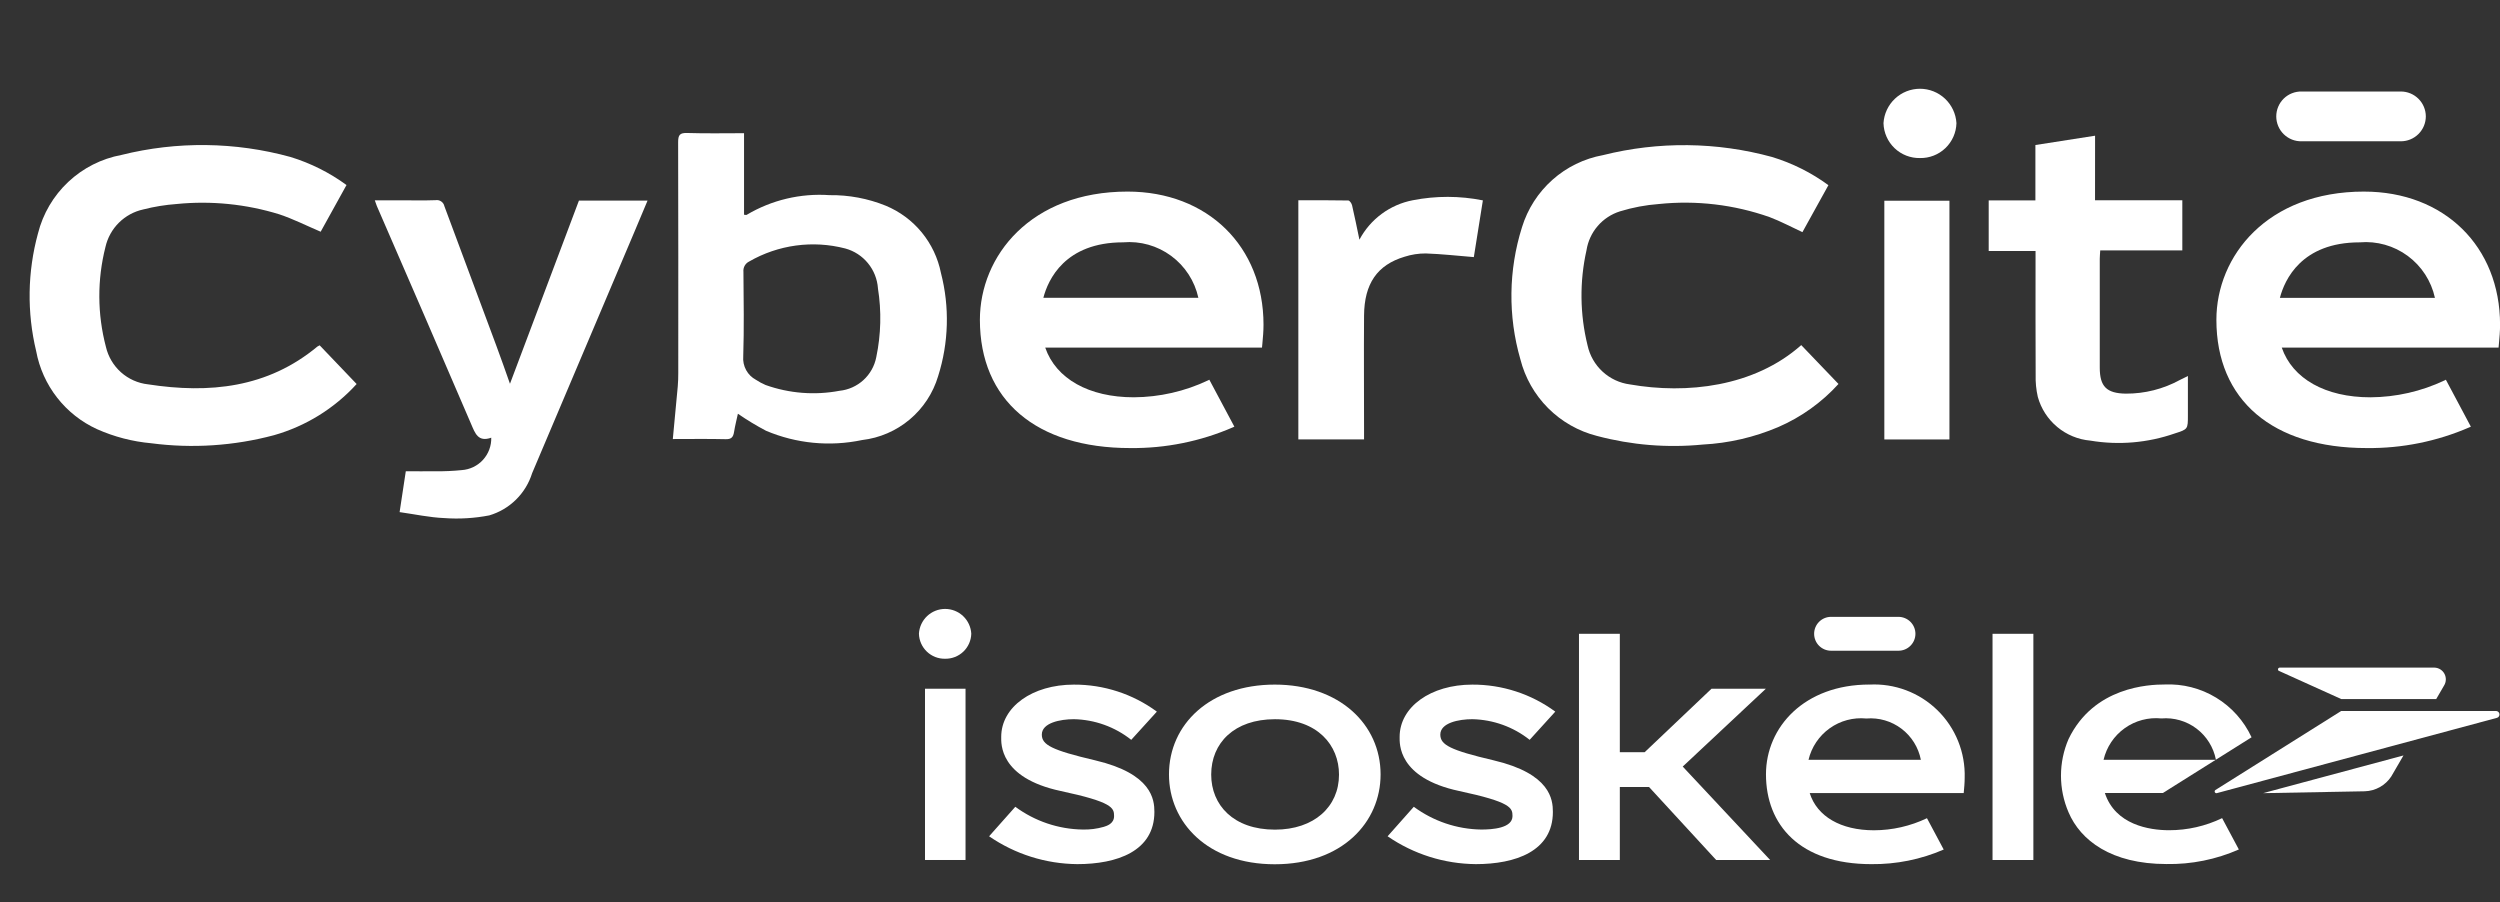 <svg width="169" height="61" viewBox="0 0 169 61" fill="none" xmlns="http://www.w3.org/2000/svg">
<rect x="0" y="0" width="169" height="61" fill="#333333" stroke="none"/>
<g clip-path="url(#clip0_6262_3131)">
<path d="M76.222 12.951C69.669 12.951 66.241 17.312 66.241 21.62C66.241 27.049 70.041 30.289 76.405 30.289C78.791 30.315 81.157 29.837 83.347 28.886L83.443 28.843L81.75 25.668L81.663 25.713C80.094 26.457 78.382 26.847 76.646 26.857C73.609 26.857 71.383 25.604 70.658 23.499H85.311L85.335 23.245C85.375 22.809 85.413 22.395 85.413 21.951C85.413 16.652 81.634 12.951 76.222 12.951ZM81.01 20.133H70.53C70.848 18.914 71.984 16.382 75.923 16.382C77.081 16.282 78.235 16.608 79.171 17.298C80.107 17.988 80.761 18.996 81.01 20.133Z" fill="white"/>
<path d="M159.809 12.951C153.256 12.951 149.828 17.312 149.828 21.62C149.828 27.049 153.628 30.289 159.992 30.289C162.378 30.315 164.744 29.837 166.933 28.886L167.03 28.843L165.34 25.669L165.253 25.715C163.685 26.458 161.972 26.848 160.237 26.858C157.2 26.858 154.973 25.605 154.248 23.5H168.903L168.926 23.246C168.966 22.81 169.004 22.396 169.004 21.952C169.004 16.653 165.226 12.952 159.814 12.952M164.601 20.134H154.121C154.44 18.915 155.575 16.383 159.514 16.383C160.672 16.283 161.827 16.609 162.763 17.299C163.699 17.989 164.352 18.997 164.601 20.134Z" fill="white"/>
<path d="M45.482 29.68C45.599 28.437 45.712 27.283 45.816 26.128C45.843 25.824 45.851 25.516 45.851 25.209C45.851 20.01 45.859 14.812 45.842 9.612C45.842 9.132 45.947 8.974 46.456 8.99C47.719 9.031 48.986 9.004 50.297 9.004V14.516C50.387 14.516 50.444 14.544 50.474 14.524C52.162 13.52 54.115 13.056 56.074 13.192C57.377 13.174 58.67 13.416 59.878 13.906C60.825 14.299 61.66 14.919 62.311 15.712C62.961 16.505 63.407 17.447 63.608 18.453C64.201 20.749 64.135 23.166 63.418 25.427C63.077 26.572 62.408 27.591 61.494 28.359C60.58 29.127 59.462 29.609 58.277 29.747C56.099 30.207 53.832 29.988 51.782 29.119C51.126 28.773 50.492 28.389 49.882 27.968C49.8 28.349 49.691 28.774 49.621 29.206C49.566 29.54 49.449 29.699 49.064 29.689C47.896 29.66 46.726 29.679 45.487 29.679M59.349 19.486C59.304 18.864 59.068 18.271 58.672 17.79C58.277 17.308 57.742 16.961 57.141 16.797C54.944 16.227 52.61 16.544 50.643 17.678C50.514 17.741 50.408 17.841 50.339 17.966C50.27 18.092 50.241 18.235 50.256 18.378C50.271 20.284 50.304 22.191 50.243 24.095C50.216 24.416 50.284 24.737 50.439 25.02C50.593 25.302 50.828 25.532 51.112 25.681C51.315 25.815 51.529 25.93 51.753 26.026C53.353 26.597 55.077 26.733 56.747 26.418C57.351 26.357 57.919 26.103 58.368 25.693C58.816 25.284 59.121 24.74 59.236 24.143C59.557 22.611 59.595 21.034 59.348 19.488" fill="white"/>
<path d="M21.609 23.344L24.109 25.96C22.606 27.611 20.673 28.808 18.527 29.418C15.819 30.143 12.994 30.328 10.214 29.963C8.952 29.849 7.716 29.527 6.558 29.011C5.5 28.527 4.574 27.795 3.858 26.877C3.142 25.959 2.657 24.881 2.445 23.736C1.816 21.118 1.857 18.383 2.566 15.785C2.9 14.451 3.61 13.242 4.611 12.3C5.612 11.358 6.861 10.725 8.211 10.474C11.969 9.537 15.905 9.585 19.639 10.612C20.997 11.028 22.276 11.669 23.424 12.508L21.677 15.665C20.723 15.258 19.826 14.803 18.881 14.488C16.637 13.795 14.278 13.558 11.942 13.791C11.182 13.846 10.428 13.968 9.69 14.157C9.066 14.292 8.494 14.602 8.04 15.052C7.586 15.502 7.27 16.072 7.129 16.696C6.566 18.912 6.577 21.236 7.16 23.447C7.314 24.112 7.671 24.714 8.18 25.168C8.69 25.621 9.327 25.906 10.005 25.981C14.147 26.619 18.083 26.229 21.458 23.425C21.506 23.395 21.557 23.368 21.609 23.344Z" fill="white"/>
<path d="M123.604 12.512L121.844 15.693C121.091 15.345 120.378 14.961 119.626 14.677C117.225 13.831 114.666 13.528 112.135 13.792C111.246 13.858 110.367 14.024 109.515 14.286C108.929 14.469 108.406 14.812 108.005 15.277C107.604 15.743 107.342 16.311 107.247 16.919C106.773 19.038 106.798 21.239 107.319 23.348C107.467 24.03 107.821 24.65 108.334 25.122C108.847 25.595 109.494 25.897 110.185 25.987C114.008 26.656 118.575 26.159 121.764 23.329L124.282 25.956C123.146 27.207 121.758 28.201 120.208 28.871C118.59 29.56 116.864 29.96 115.108 30.052C112.707 30.287 110.284 30.089 107.953 29.468C106.704 29.151 105.564 28.502 104.652 27.589C103.741 26.677 103.093 25.535 102.776 24.283C101.934 21.363 101.973 18.259 102.887 15.36C103.267 14.124 103.978 13.015 104.944 12.156C105.909 11.296 107.092 10.719 108.363 10.487C112.121 9.545 116.058 9.589 119.794 10.613C121.161 11.029 122.448 11.673 123.601 12.517" fill="white"/>
<path d="M27.014 34.614C27.169 33.593 27.303 32.704 27.432 31.857C28.138 31.857 28.801 31.866 29.462 31.857C30.047 31.864 30.631 31.838 31.213 31.779C31.764 31.742 32.279 31.493 32.651 31.085C33.023 30.677 33.223 30.14 33.209 29.588C32.319 29.904 32.118 29.291 31.85 28.669C29.735 23.748 27.61 18.833 25.474 13.926C25.431 13.824 25.399 13.718 25.336 13.541H27.104C27.883 13.541 28.663 13.561 29.442 13.532C29.575 13.509 29.712 13.539 29.823 13.615C29.935 13.691 30.013 13.807 30.041 13.939C31.199 17.068 32.371 20.192 33.533 23.319C33.867 24.204 34.171 25.096 34.474 25.943L39.135 13.562H43.774C43.464 14.296 43.173 14.99 42.883 15.681C40.582 21.115 38.279 26.55 35.973 31.984C35.762 32.661 35.387 33.277 34.882 33.775C34.377 34.273 33.758 34.639 33.078 34.84C32.076 35.035 31.052 35.096 30.034 35.022C29.039 34.982 28.05 34.764 27.008 34.618" fill="white"/>
<path d="M141.624 13.539H147.525V16.925H141.976C141.963 17.148 141.945 17.321 141.944 17.49C141.944 19.944 141.944 22.398 141.944 24.852C141.944 26.13 142.403 26.591 143.71 26.61C144.982 26.616 146.236 26.299 147.354 25.689C147.507 25.609 147.664 25.534 147.902 25.417V28.078C147.902 29.01 147.902 29.018 147.027 29.297C145.192 29.938 143.225 30.107 141.308 29.786C140.486 29.714 139.706 29.393 139.071 28.865C138.436 28.337 137.977 27.628 137.756 26.831C137.645 26.344 137.596 25.845 137.61 25.346C137.596 22.746 137.603 20.145 137.603 17.545V16.968H134.436V13.545H137.593V9.803L141.627 9.174L141.624 13.539Z" fill="white"/>
<path d="M92.203 29.703H87.768V13.538C88.908 13.538 90.026 13.531 91.145 13.553C91.234 13.553 91.368 13.747 91.398 13.871C91.57 14.603 91.717 15.342 91.897 16.203C92.261 15.516 92.775 14.92 93.4 14.459C94.025 13.997 94.745 13.682 95.507 13.536C97.071 13.23 98.68 13.233 100.242 13.545L99.631 17.38C98.507 17.289 97.446 17.169 96.382 17.133C95.895 17.131 95.409 17.206 94.945 17.356C93.102 17.908 92.227 19.174 92.21 21.328C92.191 23.928 92.21 26.529 92.21 29.129V29.705" fill="white"/>
<path d="M131.782 13.569H127.381V29.707H131.782V13.569Z" fill="white"/>
<path d="M163.986 7.868C163.985 8.09 163.94 8.31 163.855 8.515C163.769 8.719 163.644 8.905 163.486 9.061C163.329 9.218 163.142 9.341 162.937 9.425C162.732 9.51 162.512 9.552 162.291 9.551H155.598C155.374 9.557 155.151 9.518 154.942 9.436C154.733 9.354 154.543 9.231 154.382 9.074C154.222 8.917 154.094 8.73 154.007 8.523C153.92 8.316 153.875 8.093 153.875 7.869C153.875 7.644 153.92 7.422 154.007 7.215C154.094 7.008 154.222 6.82 154.382 6.663C154.543 6.506 154.733 6.383 154.942 6.302C155.151 6.22 155.374 6.18 155.598 6.186H162.291C162.512 6.185 162.732 6.228 162.937 6.312C163.142 6.396 163.329 6.52 163.486 6.676C163.644 6.832 163.769 7.018 163.855 7.223C163.94 7.427 163.985 7.646 163.986 7.868Z" fill="white"/>
<path d="M129.79 10.684C130.429 10.697 131.046 10.456 131.508 10.014C131.97 9.573 132.239 8.966 132.256 8.326C132.219 7.697 131.942 7.106 131.484 6.673C131.026 6.241 130.42 6 129.79 6C129.161 6 128.555 6.241 128.097 6.673C127.638 7.106 127.362 7.697 127.324 8.326C127.341 8.966 127.61 9.573 128.072 10.015C128.534 10.457 129.152 10.697 129.79 10.684Z" fill="white"/>
<path d="M72.59 48.617C74.002 48.645 75.365 49.135 76.472 50.013L78.204 48.106C76.577 46.91 74.609 46.27 72.59 46.28C69.793 46.28 67.682 47.783 67.682 49.815C67.682 50.241 67.532 52.581 71.707 53.472C75.201 54.219 75.312 54.608 75.312 55.164C75.312 55.699 74.798 55.834 74.615 55.895C74.153 56.028 73.673 56.089 73.193 56.077C71.55 56.053 69.956 55.514 68.635 54.538L66.863 56.533C68.619 57.742 70.696 58.397 72.826 58.415C75.498 58.415 78.037 57.551 78.037 54.887C78.037 54.06 77.883 52.303 74.029 51.398C71.083 50.706 70.428 50.35 70.427 49.658C70.427 48.866 71.669 48.617 72.594 48.617" fill="white"/>
<path d="M99.523 48.617C100.935 48.645 102.298 49.135 103.405 50.013L105.137 48.106C103.51 46.91 101.541 46.27 99.523 46.28C96.725 46.28 94.615 47.783 94.615 49.815C94.615 50.241 94.465 52.581 98.64 53.472C102.134 54.219 102.245 54.608 102.245 55.164C102.245 55.99 100.879 56.077 100.13 56.077C98.488 56.053 96.895 55.514 95.573 54.538L93.802 56.533C95.558 57.742 97.634 58.397 99.765 58.415C102.437 58.415 104.975 57.551 104.975 54.887C104.975 54.06 104.822 52.303 100.967 51.398C98.021 50.706 97.367 50.35 97.365 49.658C97.365 48.866 98.608 48.617 99.532 48.617" fill="white"/>
<path d="M86.175 46.279C81.799 46.279 79.023 48.956 79.023 52.352C79.023 55.586 81.62 58.424 86.175 58.424C90.731 58.424 93.328 55.589 93.328 52.352C93.328 48.965 90.537 46.279 86.175 46.279ZM90.517 52.363C90.517 54.535 88.836 56.084 86.187 56.084C83.382 56.084 81.877 54.423 81.877 52.363C81.877 50.225 83.436 48.619 86.187 48.619C89.081 48.619 90.517 50.386 90.517 52.363Z" fill="white"/>
<path d="M126.378 46.275C121.977 46.275 119.38 49.147 119.38 52.345C119.38 55.758 121.649 58.416 126.505 58.416C128.186 58.434 129.852 58.098 131.394 57.429L130.263 55.31C129.143 55.845 127.919 56.125 126.678 56.127C124.433 56.127 122.831 55.188 122.336 53.611H132.747C132.778 53.262 132.812 52.935 132.812 52.584C132.838 51.736 132.688 50.892 132.372 50.106C132.056 49.319 131.58 48.607 130.974 48.014C130.369 47.422 129.648 46.961 128.855 46.663C128.063 46.364 127.218 46.233 126.373 46.278M129.845 51.364H122.255C122.459 50.504 122.967 49.747 123.686 49.233C124.405 48.719 125.285 48.484 126.163 48.571C127.014 48.5 127.86 48.746 128.54 49.261C129.221 49.777 129.687 50.526 129.851 51.364" fill="white"/>
<path d="M129.483 42.845C129.483 42.996 129.452 43.145 129.394 43.284C129.336 43.424 129.25 43.55 129.143 43.656C129.036 43.763 128.909 43.847 128.77 43.904C128.63 43.961 128.481 43.99 128.33 43.989H123.778C123.474 43.989 123.184 43.868 122.969 43.654C122.755 43.439 122.635 43.148 122.635 42.844C122.635 42.541 122.755 42.249 122.969 42.035C123.184 41.82 123.474 41.699 123.778 41.699H128.33C128.481 41.699 128.63 41.727 128.77 41.785C128.909 41.842 129.036 41.926 129.143 42.032C129.25 42.138 129.336 42.265 129.394 42.404C129.452 42.543 129.483 42.693 129.483 42.844" fill="white"/>
<path d="M63.89 44.531C64.348 44.54 64.791 44.367 65.123 44.05C65.454 43.734 65.647 43.298 65.659 42.839C65.634 42.386 65.436 41.96 65.107 41.648C64.778 41.337 64.343 41.163 63.89 41.163C63.437 41.163 63.001 41.337 62.672 41.648C62.343 41.96 62.145 42.386 62.12 42.839C62.132 43.298 62.325 43.734 62.657 44.051C62.988 44.368 63.432 44.541 63.89 44.531Z" fill="white"/>
<path d="M65.27 46.558H62.53V58.135H65.27V46.558Z" fill="white"/>
<path d="M113.752 51.82L119.373 46.557H115.699L111.181 50.847H109.5V42.844H106.739V58.135H109.5V53.2H111.474L116.013 58.135H119.661L113.752 51.82Z" fill="white"/>
<path d="M137.456 42.845H134.695V58.136H137.456V42.845Z" fill="white"/>
<path d="M154.072 45.359L158.265 47.255H164.689L165.221 46.339C165.293 46.221 165.334 46.086 165.338 45.947C165.342 45.808 165.31 45.67 165.244 45.548C165.179 45.425 165.082 45.322 164.964 45.249C164.846 45.176 164.711 45.135 164.573 45.131H154.117C154.088 45.129 154.06 45.138 154.037 45.156C154.015 45.173 153.999 45.199 153.993 45.227C153.988 45.255 153.993 45.285 154.007 45.31C154.021 45.335 154.044 45.354 154.072 45.363" fill="white"/>
<path d="M158.266 48.062H168.731C168.788 48.063 168.842 48.083 168.885 48.121C168.928 48.158 168.956 48.209 168.964 48.265C168.972 48.321 168.96 48.378 168.929 48.426C168.899 48.474 168.852 48.509 168.798 48.525L149.871 53.613C149.845 53.623 149.815 53.623 149.788 53.613C149.761 53.603 149.739 53.584 149.725 53.559C149.711 53.533 149.708 53.504 149.714 53.476C149.72 53.448 149.737 53.423 149.76 53.406L158.266 48.062Z" fill="white"/>
<path d="M152.979 53.618L159.849 53.491C160.208 53.482 160.559 53.386 160.873 53.211C161.187 53.036 161.454 52.788 161.651 52.487L162.475 51.068L152.979 53.618Z" fill="white"/>
<path d="M150.215 55.306C149.097 55.845 147.872 56.125 146.631 56.123C145.295 56.123 142.992 55.757 142.289 53.607H146.211L149.787 51.361H142.201C142.403 50.499 142.911 49.74 143.63 49.226C144.35 48.712 145.231 48.478 146.11 48.566C146.959 48.495 147.805 48.739 148.486 49.254C149.166 49.769 149.633 50.517 149.796 51.355L152.206 49.841C151.69 48.729 150.855 47.796 149.809 47.161C148.762 46.525 147.55 46.216 146.327 46.272C145.28 46.272 141.54 46.417 139.834 49.96C139.496 50.742 139.322 51.584 139.322 52.436C139.322 53.288 139.496 54.131 139.834 54.913C140.642 56.809 142.721 58.409 146.457 58.409C148.139 58.438 149.806 58.102 151.346 57.424L150.215 55.306Z" fill="white"/>
</g>
<defs>
<clipPath id="clip0_6262_3131">
<rect width="169" height="61" fill="white"/>
</clipPath>
</defs>
</svg>
